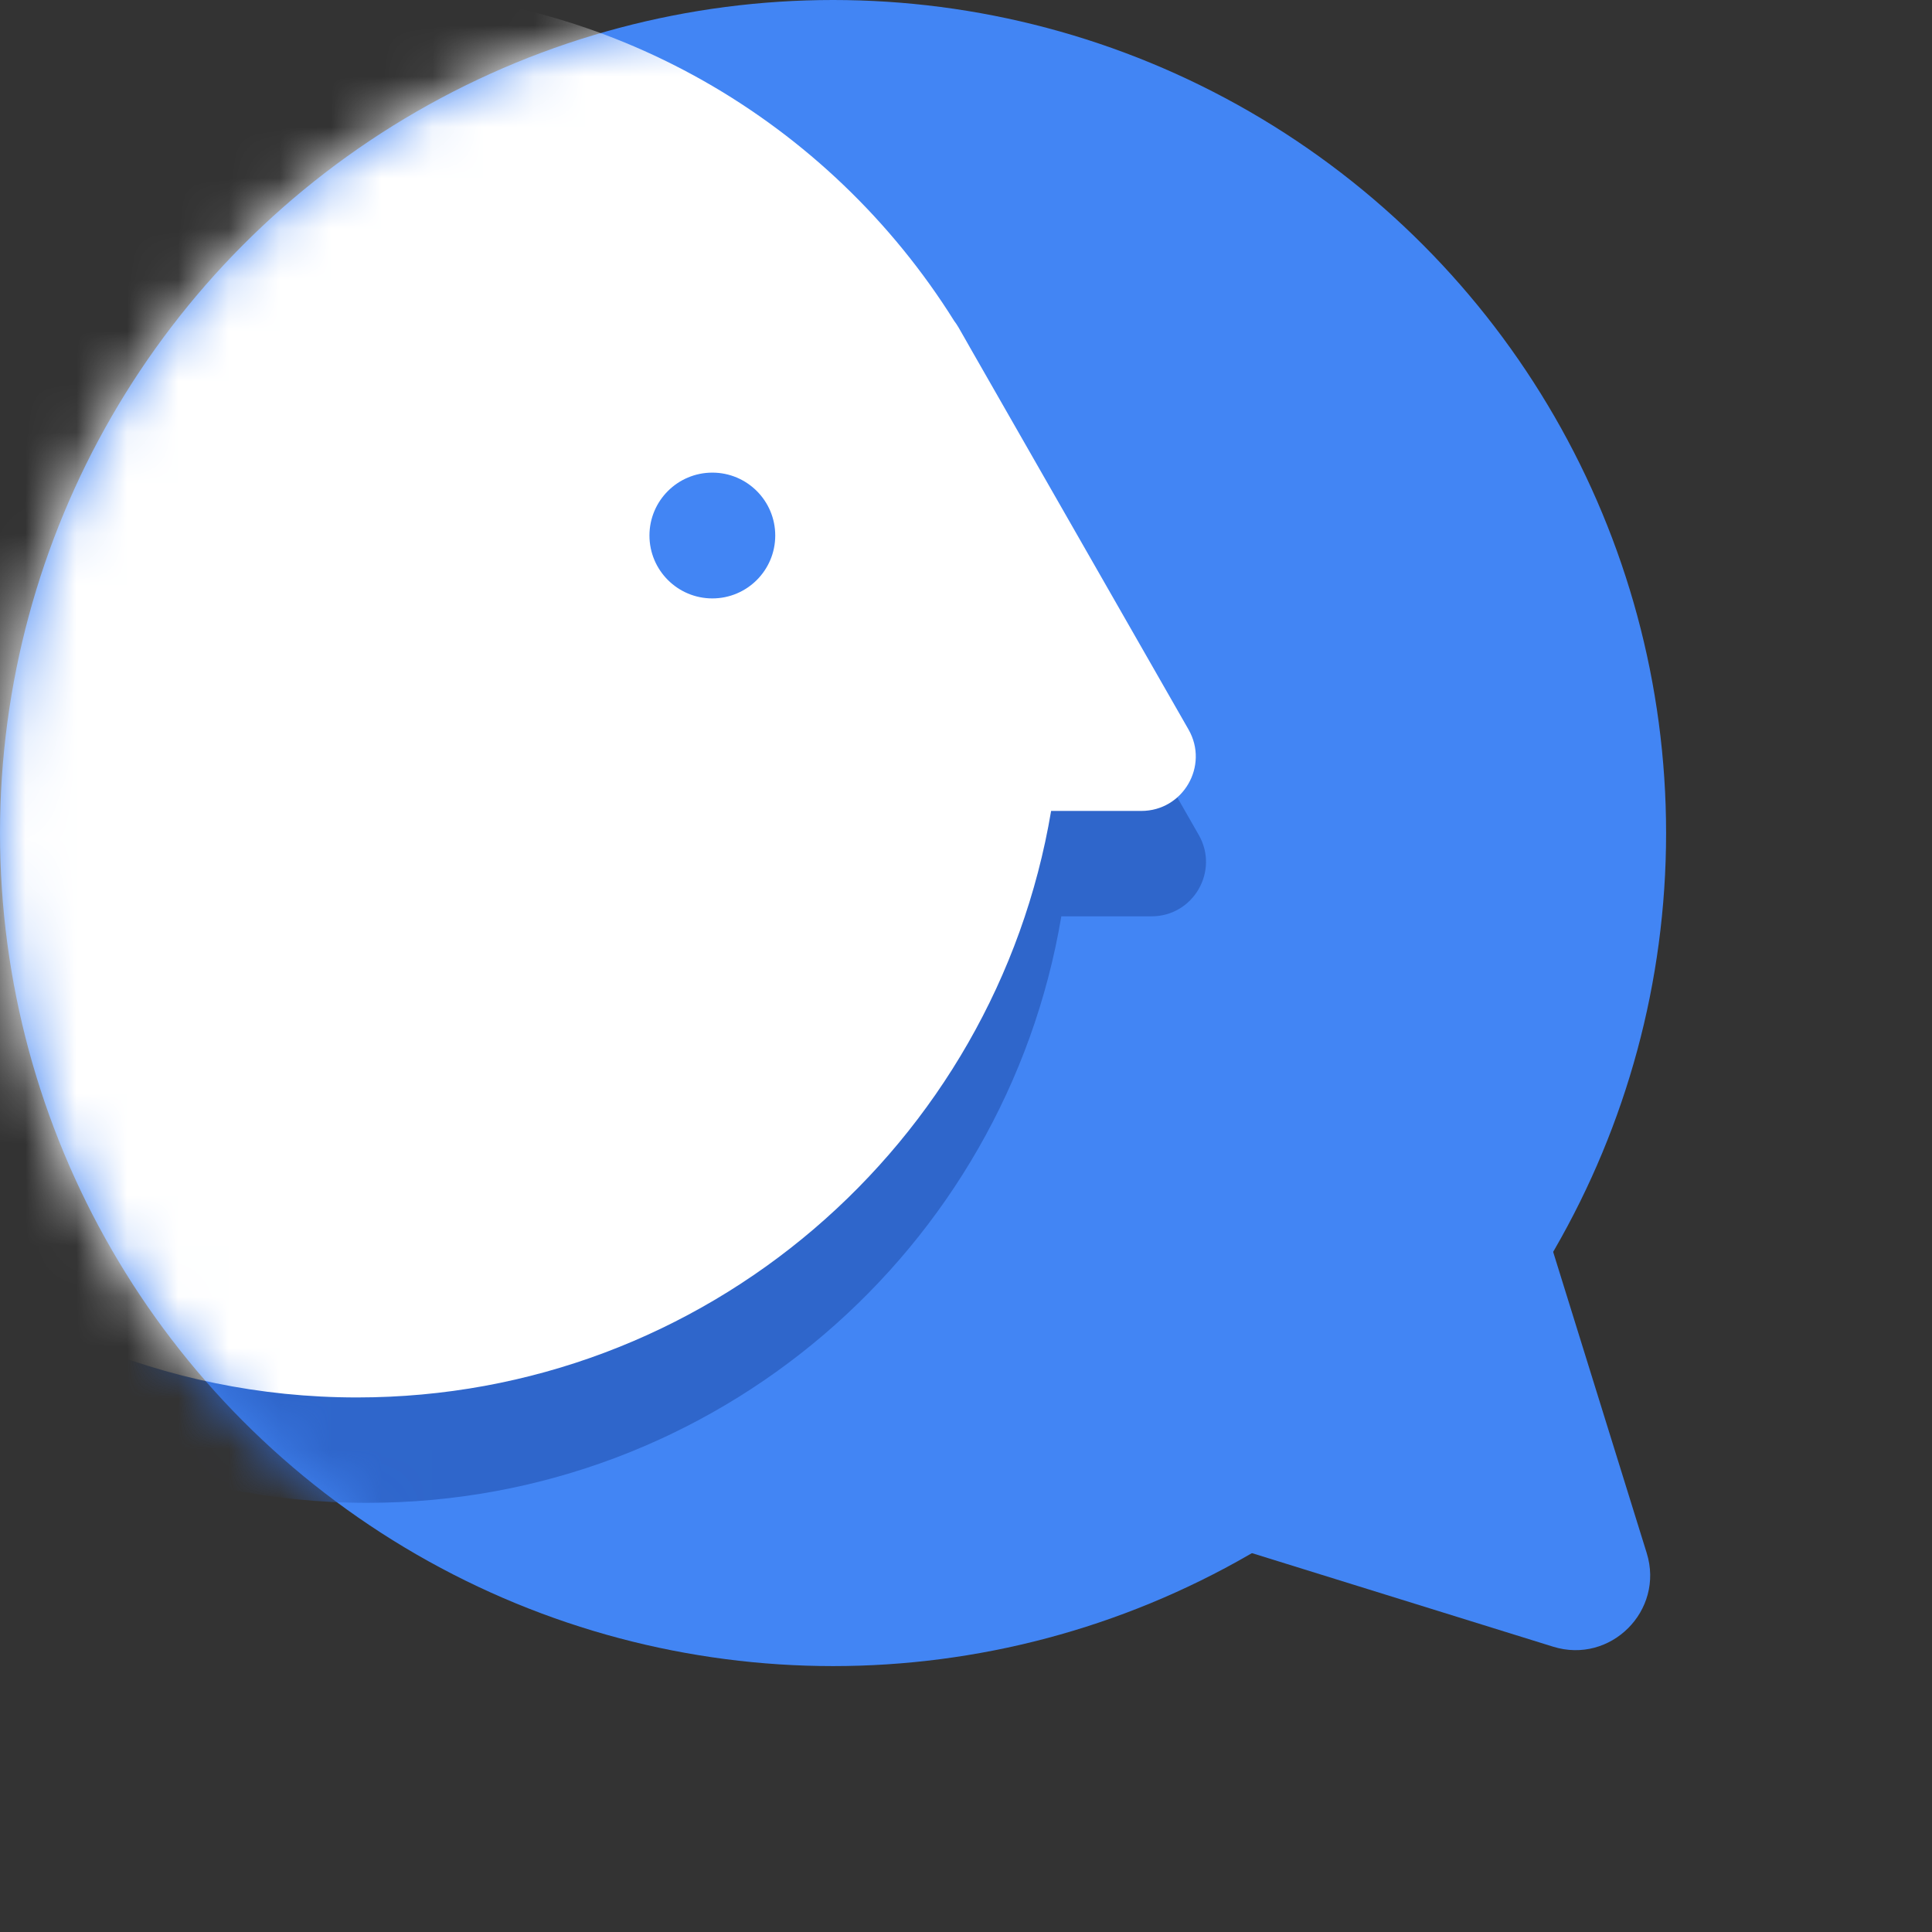 <svg width="38" height="38" viewBox="0 0 38 38" fill="none" xmlns="http://www.w3.org/2000/svg">
<rect x="0" y="0" width="38" height="38" fill="#333333" stroke="none"/>
<circle cx="16.385" cy="16.385" r="16.385" fill="#4285F4"/>
<path d="M32.389 30.547C32.74 31.678 31.678 32.74 30.547 32.388L23.53 30.208C22.473 29.88 22.144 28.546 22.927 27.763L27.763 22.926C28.546 22.143 29.88 22.473 30.209 23.53L32.389 30.547Z" fill="#4285F4"/>
<mask id="mask0_1882_11312" style="mask-type:alpha" maskUnits="userSpaceOnUse" x="0" y="0" width="33" height="33">
<circle cx="16.385" cy="16.385" r="16.385" fill="#4285F4"/>
</mask>
<g mask="url(#mask0_1882_11312)">
<path fill-rule="evenodd" clip-rule="evenodd" d="M19.288 8.924L23.578 16.422C23.986 17.135 23.471 18.023 22.649 18.023H20.875C19.776 24.57 14.082 29.559 7.223 29.559C-0.423 29.559 -6.621 23.361 -6.621 15.716C-6.621 8.07 -0.423 1.873 7.223 1.873C12.176 1.873 16.521 4.474 18.967 8.384C18.998 8.424 19.026 8.466 19.052 8.512L19.205 8.778C19.233 8.827 19.261 8.875 19.288 8.924Z" fill="#2F66CB"/>
<path fill-rule="evenodd" clip-rule="evenodd" d="M19.089 6.854L23.377 14.349C23.785 15.062 23.27 15.95 22.448 15.95H20.674C19.575 22.497 13.881 27.486 7.022 27.486C-0.623 27.486 -6.821 21.288 -6.821 13.643C-6.821 5.997 -0.623 -0.201 7.022 -0.201C11.975 -0.201 16.32 2.401 18.767 6.311C18.797 6.351 18.826 6.393 18.852 6.438L19.003 6.702C19.032 6.753 19.061 6.803 19.089 6.854Z" fill="white"/>
<circle cx="14.011" cy="10.533" r="1.237" fill="#4285F4"/>
</g>
</svg>
